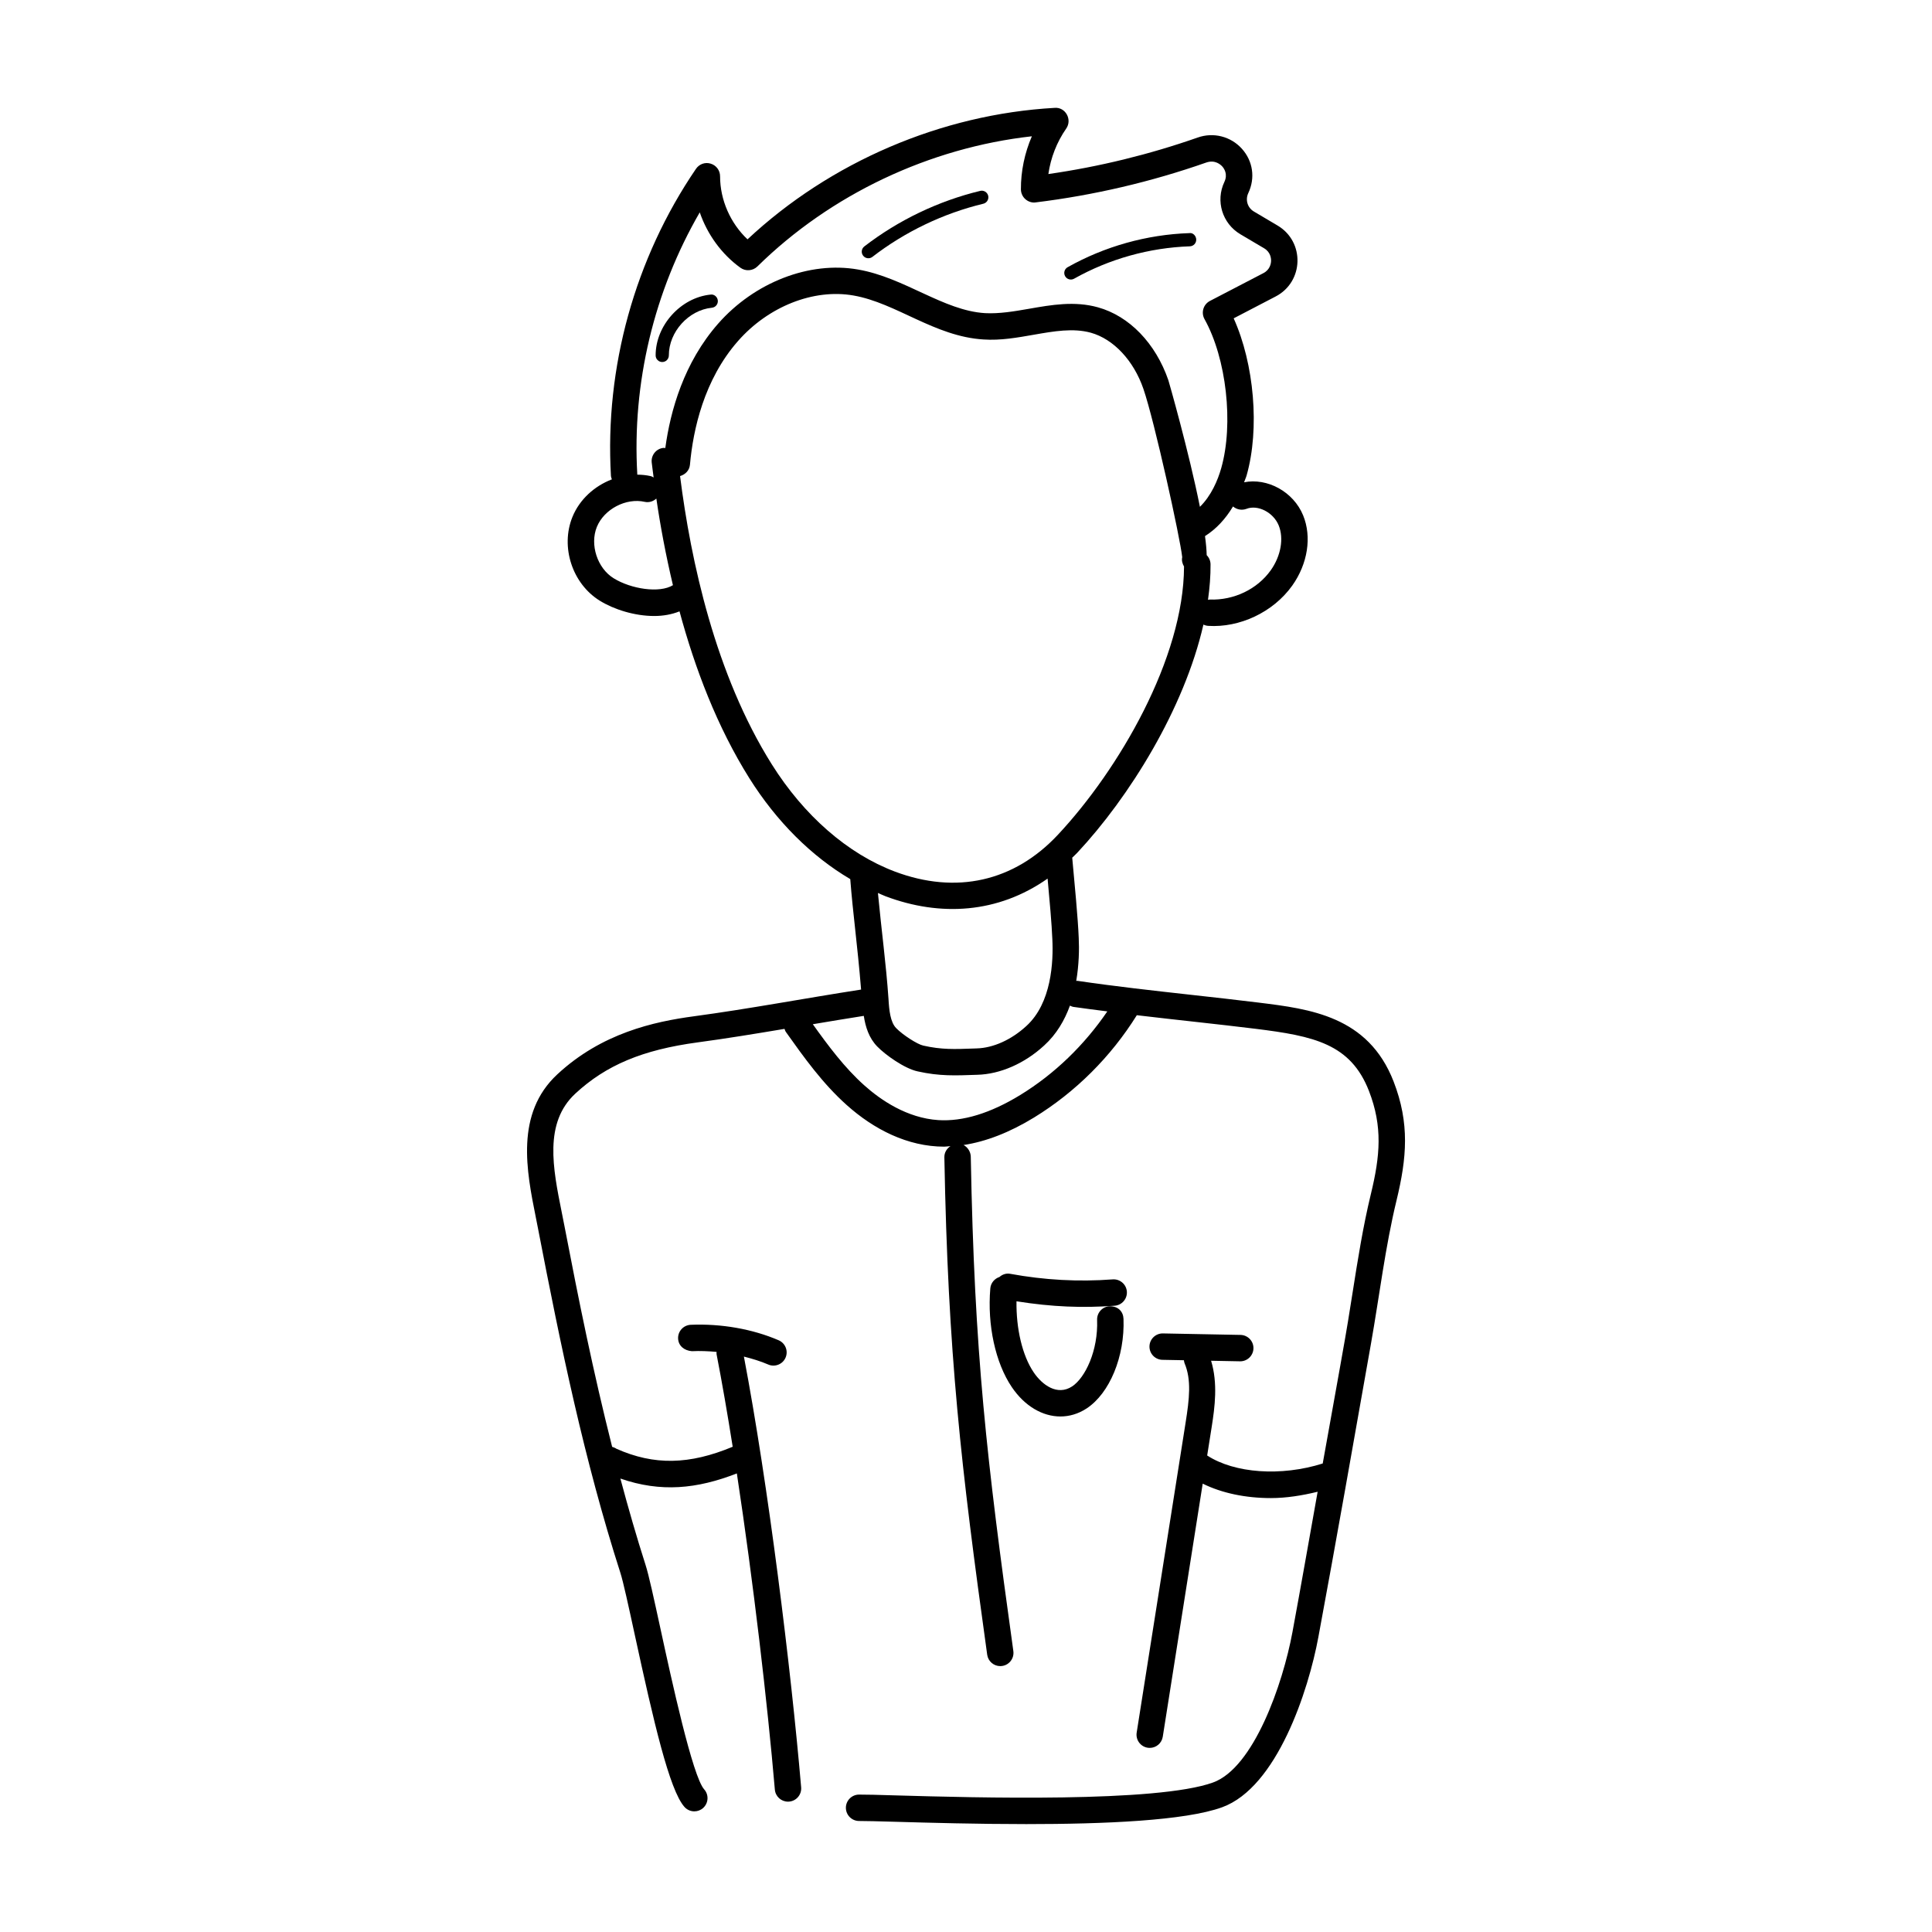 <?xml version="1.0" encoding="UTF-8"?>
<!-- Uploaded to: SVG Repo, www.svgrepo.com, Generator: SVG Repo Mixer Tools -->
<svg fill="#000000" width="800px" height="800px" version="1.1" viewBox="144 144 512 512" xmlns="http://www.w3.org/2000/svg">
 <g>
  <path d="m477.57 409.7c-5.957-0.738-11.918-1.395-17.883-2.059-9.914-1.102-20.164-2.234-30.168-3.711-0.105-0.012-0.203 0.023-0.305 0.02 0.734-4.316 0.812-8.406 0.66-11.41-0.191-5.008-1.109-14.586-1.723-21.246 0.434-0.43 0.883-0.82 1.305-1.27 13.809-14.762 28.379-38.184 33.461-60.5 0.402 0.191 0.844 0.312 1.316 0.34 8.148 0.508 17.105-3.492 22.23-10.68 4.106-5.773 5.215-12.902 2.883-18.602-2.582-6.305-9.512-10-15.652-8.77 0.211-0.621 0.488-1.172 0.672-1.82 3.519-12.383 2.004-29.574-3.43-41.629l11.117-5.789c7.488-3.891 7.785-14.496 0.52-18.805l-6.285-3.719c-1.68-0.996-2.324-3.09-1.469-4.894 1.879-3.984 1.23-8.48-1.703-11.734-2.938-3.266-7.543-4.457-11.734-2.965-12.812 4.488-26.098 7.734-39.551 9.668 0.613-4.312 2.242-8.48 4.723-12.047 1.664-2.391-0.188-5.742-3.066-5.492-29.977 1.68-59.457 14.336-81.391 34.844-4.539-4.285-7.269-10.453-7.269-16.715 0-1.539-0.996-2.891-2.469-3.34-1.477-0.477-3.062 0.102-3.922 1.375-16.195 23.754-24.191 52.637-22.531 81.336 0.02 0.336 0.141 0.641 0.246 0.949-4.609 1.77-8.547 5.293-10.449 9.957-3.231 7.945-0.039 17.699 7.25 22.203 3.75 2.324 9.23 4.051 14.418 4.051 2.367 0 4.652-0.402 6.707-1.23 4.074 15.07 9.953 30.59 18.516 44.234 7.219 11.5 16.496 20.695 26.734 26.723 0.691 9.059 1.867 17.039 2.871 29.273-15.316 2.379-29.652 5.106-44.254 7.074-10.707 1.434-24.504 4.488-36.238 15.383-11.227 10.406-8.164 25.66-5.707 37.918l0.641 3.254c5.91 30.641 12.191 61.129 21.77 90.953 0.766 2.379 2.152 8.789 3.766 16.207 5.043 23.234 9.227 41.363 13.215 45.824 0.695 0.773 1.652 1.168 2.609 1.168 0.832 0 1.668-0.293 2.332-0.887 1.441-1.293 1.566-3.504 0.281-4.941-3.082-3.449-8.625-28.945-11.598-42.648-1.723-7.914-3.074-14.164-3.949-16.871-2.324-7.25-4.519-14.855-6.66-22.848 10.719 3.715 20.266 2.769 30.867-1.359 4.371 28.773 8.113 60.906 10.07 83.785 0.156 1.824 1.68 3.199 3.477 3.199 0.102 0 0.203-0.008 0.309-0.012 1.922-0.164 3.348-1.859 3.184-3.785-2.688-31.441-8.727-80.297-15.172-114.15 2.238 0.566 4.422 1.23 6.445 2.102 1.715 0.754 3.82-0.016 4.598-1.824 0.766-1.777-0.055-3.832-1.824-4.598-6.941-2.992-15.191-4.441-23.309-4.106-1.934 0.09-3.43 1.723-3.348 3.648s1.613 3.184 3.648 3.348c2.191-0.109 4.379-0.008 6.551 0.188 0.004 0.207-0.047 0.406-0.004 0.617 1.457 7.488 2.891 15.801 4.273 24.52-11.484 4.789-20.824 4.977-30.82 0.527-0.332-0.238-0.734-0.375-1.129-0.508-5.035-19.965-8.758-38.332-12.707-58.875l-0.656-3.312c-2.336-11.629-4.75-23.664 3.602-31.414 8.145-7.551 17.836-11.609 32.41-13.578 7.691-1.035 15.367-2.297 23.035-3.582 0.105 0.281 0.184 0.57 0.367 0.828 4.758 6.691 9.684 13.605 16.086 19.332 7.227 6.477 16.168 11.055 25.879 11.055 0.539 0 1.102-0.113 1.645-0.141-0.969 0.637-1.637 1.695-1.617 2.938 0.969 52.281 4.367 81.652 11.352 131.85 0.246 1.75 1.742 3.012 3.457 3.012 2.152 0 3.762-1.895 3.473-3.984-7.106-51.051-10.32-78.871-11.281-131-0.023-1.324-0.824-2.543-1.918-3.109 5.93-0.902 12.172-3.309 18.668-7.277 11.039-6.762 20.414-16.145 27.254-27.125 11.711 1.387 21.16 2.332 31.445 3.598 15.473 1.914 25.207 3.977 30.074 16.48 3.668 9.465 2.965 17.188 0.504 27.328-2.086 8.598-3.484 17.5-4.844 26.117-2.07 13.176-2.039 12.215-3.449 20.41-1.465 8.289-2.988 16.574-4.465 24.867-11.039 3.492-23.387 2.598-30.621-2.121l1.207-7.637c0.812-5.184 1.652-11.48-0.168-17.469 0.789 0.016-2.859-0.055 7.723 0.148 1.898 0 3.457-1.523 3.5-3.43 0.039-1.934-1.496-3.527-3.43-3.566-2.109-0.039 7.641 0.148-20.625-0.395-1.898 0-3.465 1.523-3.5 3.43-0.035 1.934 1.504 3.531 3.43 3.566l5.699 0.109c0.047 0.266 0.055 0.531 0.164 0.785 1.871 4.387 1.27 9.5 0.285 15.73l-12.969 82.172c-0.328 2.086 1.266 4.047 3.465 4.047 1.688 0 3.176-1.23 3.449-2.953l10.586-67.078c5.082 2.523 11.398 3.828 18.059 3.828 4.082 0 8.266-0.672 12.398-1.676-2.215 12.402-4.383 24.812-6.676 37.199-2.57 13.871-10.285 35.938-21.031 39.844-14.848 5.391-63.242 4.019-83.934 3.43-4.777-0.145-8.273-0.238-9.914-0.219-1.934 0.02-3.484 1.605-3.465 3.531 0.02 1.922 1.586 3.465 3.5 3.465h0.035c1.586-0.008 4.981 0.082 9.648 0.211 8.902 0.258 21.547 0.613 34.625 0.613 20.508 0 42.074-0.883 51.898-4.461 14.535-5.281 22.879-30.867 25.516-45.148 4.731-25.508 9.418-52.148 13.926-77.676 2.25-12.711 3.809-25.797 6.785-38.027 2.711-11.207 3.527-20.383-0.793-31.508-6.731-17.297-22.141-19.203-35.738-20.883zm-3.25-130.85c3.012-1.184 7.148 0.941 8.547 4.387 1.406 3.445 0.582 8.109-2.106 11.891-3.602 5.051-9.805 7.981-16.148 7.758-0.168-0.004-0.32 0.062-0.484 0.078 0.449-3.188 0.699-6.336 0.676-9.406-0.008-0.949-0.398-1.809-1.02-2.434-0.031-1.418-0.18-3.098-0.449-5.051 2.945-1.859 5.426-4.523 7.426-7.856 0.953 0.805 2.293 1.105 3.559 0.633zm-144.88-78.578c2.004 5.828 5.766 11.062 10.777 14.68 1.375 0.996 3.281 0.855 4.504-0.34 19.422-19.105 45.633-31.473 72.734-34.496-1.914 4.43-2.926 9.254-2.902 14.062 0.008 0.996 0.438 1.949 1.188 2.609 0.75 0.664 1.785 1.004 2.734 0.848 15.391-1.887 30.605-5.445 45.215-10.57 2.344-0.801 3.812 0.602 4.223 1.047 0.492 0.547 1.531 2.035 0.555 4.106-2.379 5.043-0.559 11 4.242 13.859l6.293 3.719c1.723 1.023 1.859 2.68 1.844 3.348-0.02 0.664-0.254 2.309-2.023 3.231l-14.18 7.375c-0.84 0.438-1.469 1.195-1.734 2.098-0.273 0.91-0.164 1.887 0.293 2.711 5.82 10.414 7.769 27.777 4.43 39.523-0.926 3.242-2.641 7.281-5.644 10.23-2.902-14.559-8.258-33.262-8.359-33.547-3.367-9.785-10.348-17.016-18.668-19.324-6.199-1.73-12.312-0.656-18.238 0.383-4.074 0.711-7.898 1.352-11.656 1.16-11.094-0.672-21.293-9.418-33.688-11.562-12.859-2.262-27.441 3.391-37.07 14.352-9.055 10.312-12.645 23.012-13.996 32.961-0.172-0.004-0.332-0.062-0.512-0.039-1.922 0.211-3.301 1.949-3.09 3.867 0.141 1.262 0.344 2.652 0.508 3.969-0.266-0.137-0.516-0.301-0.82-0.367-1.168-0.262-2.352-0.367-3.527-0.379 0-0.035 0.016-0.07 0.016-0.105-1.402-24.176 4.445-48.496 16.555-69.406zm-22.816 96.973c-4.324-2.664-6.363-8.902-4.449-13.613 1.922-4.707 7.734-7.758 12.691-6.637 1.164 0.25 2.266-0.137 3.074-0.871 1.039 7.164 2.496 14.949 4.394 22.957-3.551 2.184-11.07 1.031-15.711-1.836zm41.895 49.289c-14.969-23.84-21.449-53.883-24.297-76.371 1.371-0.391 2.484-1.484 2.621-2.992 0.832-9.293 3.711-22.523 12.723-32.781 8.043-9.172 20.035-13.934 30.605-12.082 11.371 1.98 21.508 10.871 34.469 11.656 4.539 0.312 8.992-0.5 13.289-1.25 5.383-0.941 10.469-1.832 15.156-0.539 6.012 1.676 11.344 7.367 13.926 14.871 2.953 8.562 9.785 39.73 10.289 44.613-0.191 0.871 0.039 1.723 0.48 2.473-0.055 24.344-17.309 53.867-33.445 71.109-11.602 12.402-26.965 15.852-43.223 9.719-12.461-4.707-24.047-14.809-32.594-28.426zm30.129 34.973c14.527 5.481 29.82 4.578 42.977-4.672 0.5 5.414 1.109 12.172 1.254 16.016 0.301 6-0.184 16.969-6.894 23.062-3.977 3.656-8.789 5.816-13.188 5.926-0.02 0-0.73 0.027-0.746 0.027-5.152 0.191-8.527 0.32-13.371-0.773-1.559-0.328-5.453-2.836-7.188-4.633-1.559-1.598-1.867-4.812-2.031-7.727-0.652-9.414-1.848-18.02-2.801-28.086 0.664 0.273 1.316 0.605 1.988 0.859zm35.711 52.691c-7.898 4.832-15.191 7.051-21.688 6.641-8.328-0.547-15.281-5.316-19.645-9.227-5.215-4.664-9.516-10.441-13.621-16.18 4.5-0.758 9.004-1.508 13.508-2.215 0.453 2.934 1.355 5.844 3.555 8.109 2.152 2.223 7.223 5.856 10.723 6.602 5.812 1.301 9.969 1.109 15.77 0.902 6.082-0.148 12.555-2.981 17.746-7.758 3.285-2.984 5.438-6.703 6.836-10.57 0.301 0.141 0.602 0.289 0.945 0.34 2.977 0.441 5.973 0.801 8.965 1.188-6.07 8.887-13.918 16.551-23.094 22.168z"/>
  <path d="m439.4 490.03c1.926-0.145 3.367-1.824 3.231-3.75-0.145-1.926-1.824-3.363-3.75-3.231-9.062 0.691-18.195 0.172-27.121-1.469-1.086-0.219-2.121 0.148-2.898 0.836-1.289 0.43-2.289 1.562-2.418 3.004-0.832 9.723 1.348 19.754 5.691 26.172 3.418 5.062 8.164 7.789 12.883 7.789 2.379 0 4.742-0.691 6.93-2.117 6.129-4.019 10.156-13.777 9.793-23.738-0.07-1.926-1.379-3.356-3.629-3.367-1.926 0.074-3.438 1.695-3.367 3.629 0.301 8.117-3.137 15.34-6.629 17.629-3.938 2.57-7.934-0.41-10.184-3.738-3.035-4.484-4.66-11.645-4.551-18.824 9.496 1.504 17.527 1.801 26.02 1.176z"/>
  <path d="m375.19 212.08c8.629-6.664 18.797-11.535 29.398-14.09 0.938-0.227 1.516-1.176 1.293-2.113-0.227-0.938-1.184-1.523-2.113-1.293-11.078 2.672-21.699 7.766-30.711 14.719-0.766 0.594-0.91 1.688-0.32 2.453 0.605 0.789 1.719 0.898 2.453 0.324z"/>
  <path d="m428.64 217.86c9.348-5.254 19.961-8.219 30.684-8.582 0.965-0.035 1.723-0.84 1.688-1.812-0.035-0.965-0.875-1.852-1.812-1.688-11.273 0.383-22.434 3.504-32.266 9.035-0.848 0.473-1.141 1.539-0.668 2.379 0.469 0.84 1.535 1.141 2.375 0.668z"/>
  <path d="m319.5 239.94c0.969 0 1.75-0.785 1.75-1.75-0.012-6.231 5.215-12.02 11.406-12.637 0.965-0.094 1.668-0.957 1.57-1.914-0.094-0.965-0.969-1.715-1.914-1.57-7.914 0.793-14.574 8.172-14.562 16.121 0 0.969 0.789 1.75 1.75 1.75z"/>
 </g>
</svg>